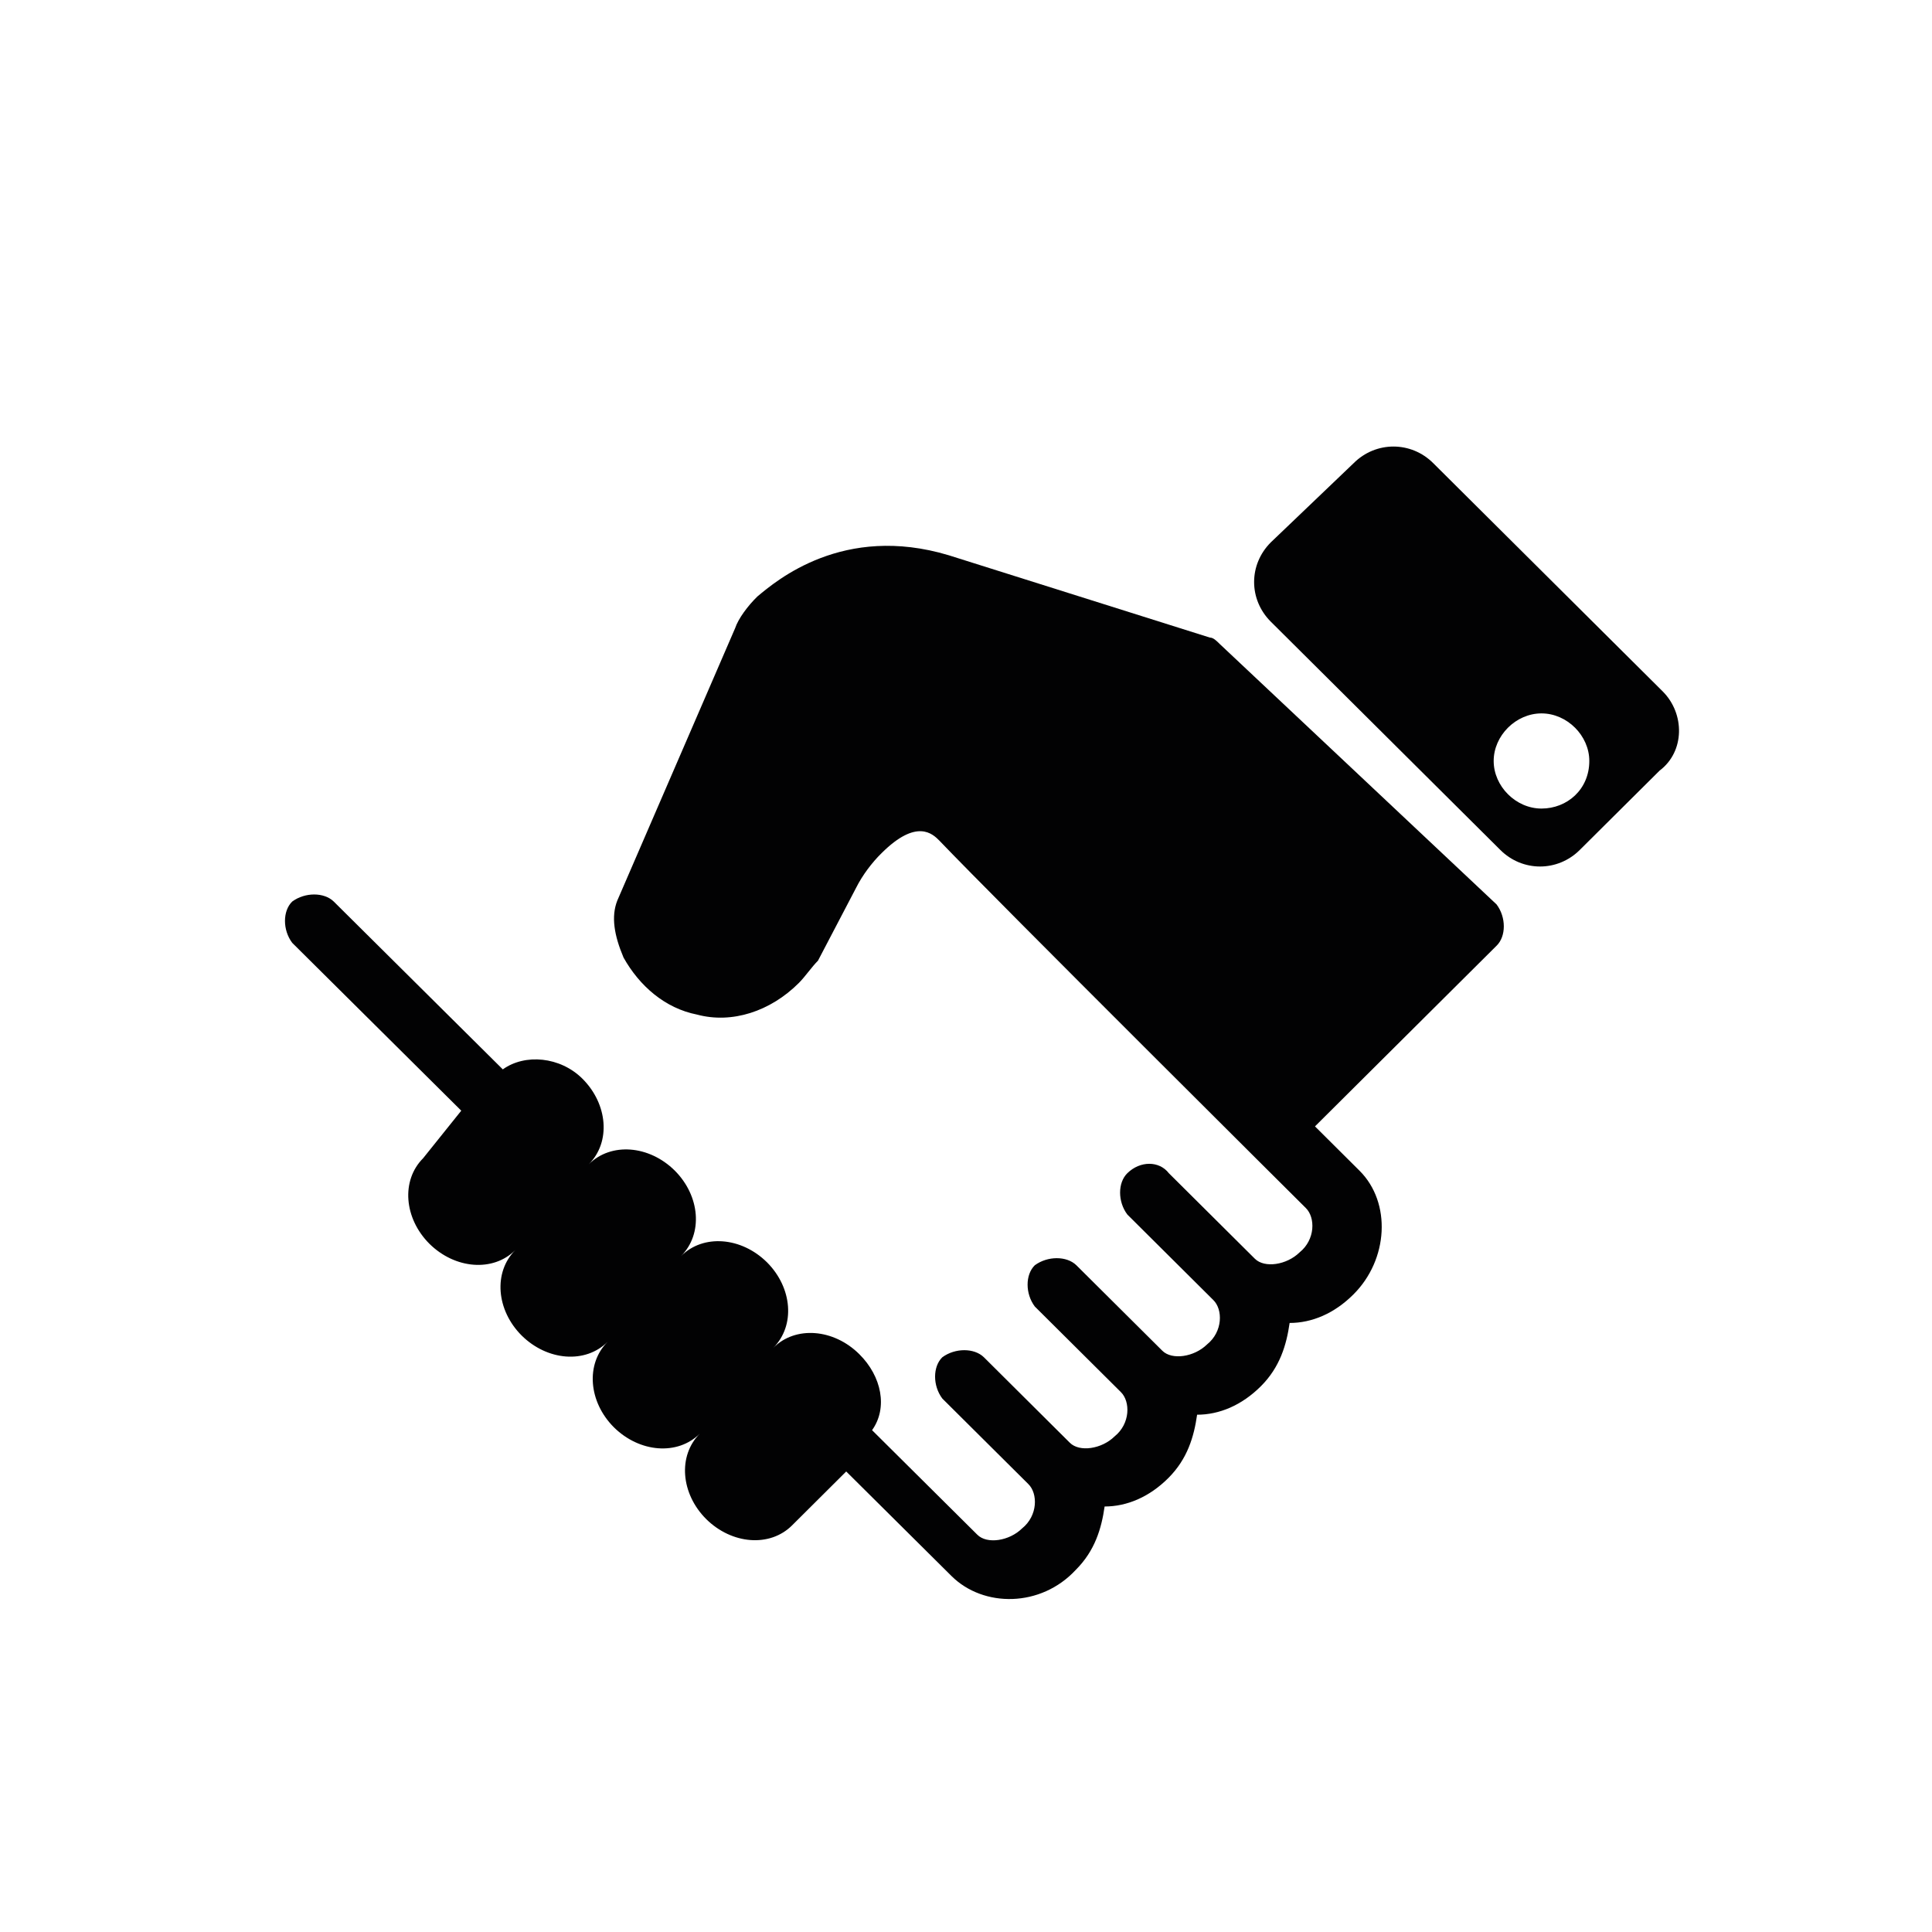 <?xml version="1.0" encoding="UTF-8"?> <svg xmlns="http://www.w3.org/2000/svg" width="71" height="71" viewBox="0 0 71 71" fill="none"><path d="M44.819 23.661C44.703 23.546 44.588 23.431 44.464 23.431L34.861 20.404C30.992 19.242 28.533 21.336 27.832 21.922C27.477 22.268 27.131 22.738 27.016 23.084L22.685 33.096C22.454 33.681 22.569 34.373 22.915 35.19C23.501 36.237 24.442 37.054 25.613 37.285C26.9 37.631 28.311 37.169 29.359 36.122C29.589 35.891 29.829 35.536 30.06 35.305L31.462 32.625C31.693 32.164 32.048 31.693 32.403 31.347C33.69 30.069 34.275 30.646 34.515 30.886C36.627 33.096 47.987 44.393 47.987 44.393C48.342 44.739 48.342 45.556 47.757 46.026C47.286 46.488 46.47 46.612 46.115 46.257L42.955 43.115C42.6 42.654 41.899 42.654 41.429 43.115C41.074 43.462 41.074 44.163 41.429 44.633L44.588 47.775C44.943 48.121 44.943 48.937 44.357 49.408C43.887 49.869 43.071 49.993 42.715 49.639L39.556 46.497C39.201 46.151 38.5 46.151 38.029 46.497C37.675 46.843 37.675 47.544 38.029 48.014L41.189 51.156C41.544 51.502 41.544 52.319 40.958 52.789C40.488 53.251 39.671 53.375 39.316 53.02L36.157 49.878C35.802 49.532 35.101 49.532 34.63 49.878C34.275 50.224 34.275 50.925 34.63 51.396L37.79 54.538C38.145 54.884 38.145 55.7 37.559 56.17C37.089 56.632 36.272 56.756 35.917 56.401L32.048 52.558C32.633 51.742 32.403 50.579 31.577 49.763C30.637 48.831 29.234 48.715 28.418 49.532C29.234 48.715 29.119 47.322 28.187 46.39C27.246 45.458 25.844 45.343 25.028 46.16C25.844 45.343 25.729 43.95 24.797 43.018C23.856 42.086 22.454 41.971 21.637 42.787C22.454 41.971 22.338 40.577 21.407 39.645C20.59 38.829 19.294 38.713 18.478 39.299L12.265 33.131C11.91 32.785 11.209 32.785 10.739 33.131C10.384 33.477 10.384 34.178 10.739 34.649L16.951 40.817L15.549 42.565C14.733 43.382 14.848 44.775 15.78 45.707C16.721 46.639 18.123 46.754 18.939 45.938C18.123 46.754 18.238 48.148 19.17 49.079C20.111 50.011 21.513 50.127 22.33 49.31C21.513 50.127 21.628 51.52 22.56 52.452C23.501 53.384 24.903 53.499 25.72 52.683C24.903 53.499 25.019 54.892 25.951 55.824C26.891 56.756 28.294 56.872 29.11 56.055L31.098 54.076L34.968 57.919C36.139 59.081 38.251 59.081 39.538 57.688C40.239 56.987 40.479 56.17 40.594 55.363C41.411 55.363 42.236 55.017 42.937 54.316C43.639 53.614 43.878 52.798 43.993 51.99C44.81 51.99 45.635 51.644 46.337 50.943C47.038 50.242 47.277 49.425 47.393 48.618C48.209 48.618 49.035 48.272 49.736 47.571C51.023 46.293 51.138 44.198 49.966 43.027L48.325 41.394L54.998 34.755C55.353 34.409 55.353 33.708 54.998 33.237L44.819 23.661Z" fill="#020203"></path><path d="M61.104 25.409L52.673 17.023C51.857 16.206 50.561 16.206 49.744 17.023L46.7 19.933C45.884 20.75 45.884 22.028 46.7 22.845L55.132 31.231C55.948 32.048 57.244 32.048 58.06 31.231L60.989 28.32C61.921 27.619 61.921 26.226 61.104 25.409ZM56.649 29.714C55.708 29.714 54.892 28.897 54.892 27.965C54.892 27.034 55.708 26.217 56.649 26.217C57.59 26.217 58.406 27.034 58.406 27.965C58.406 29.013 57.59 29.714 56.649 29.714Z" fill="#020203"></path></svg> 